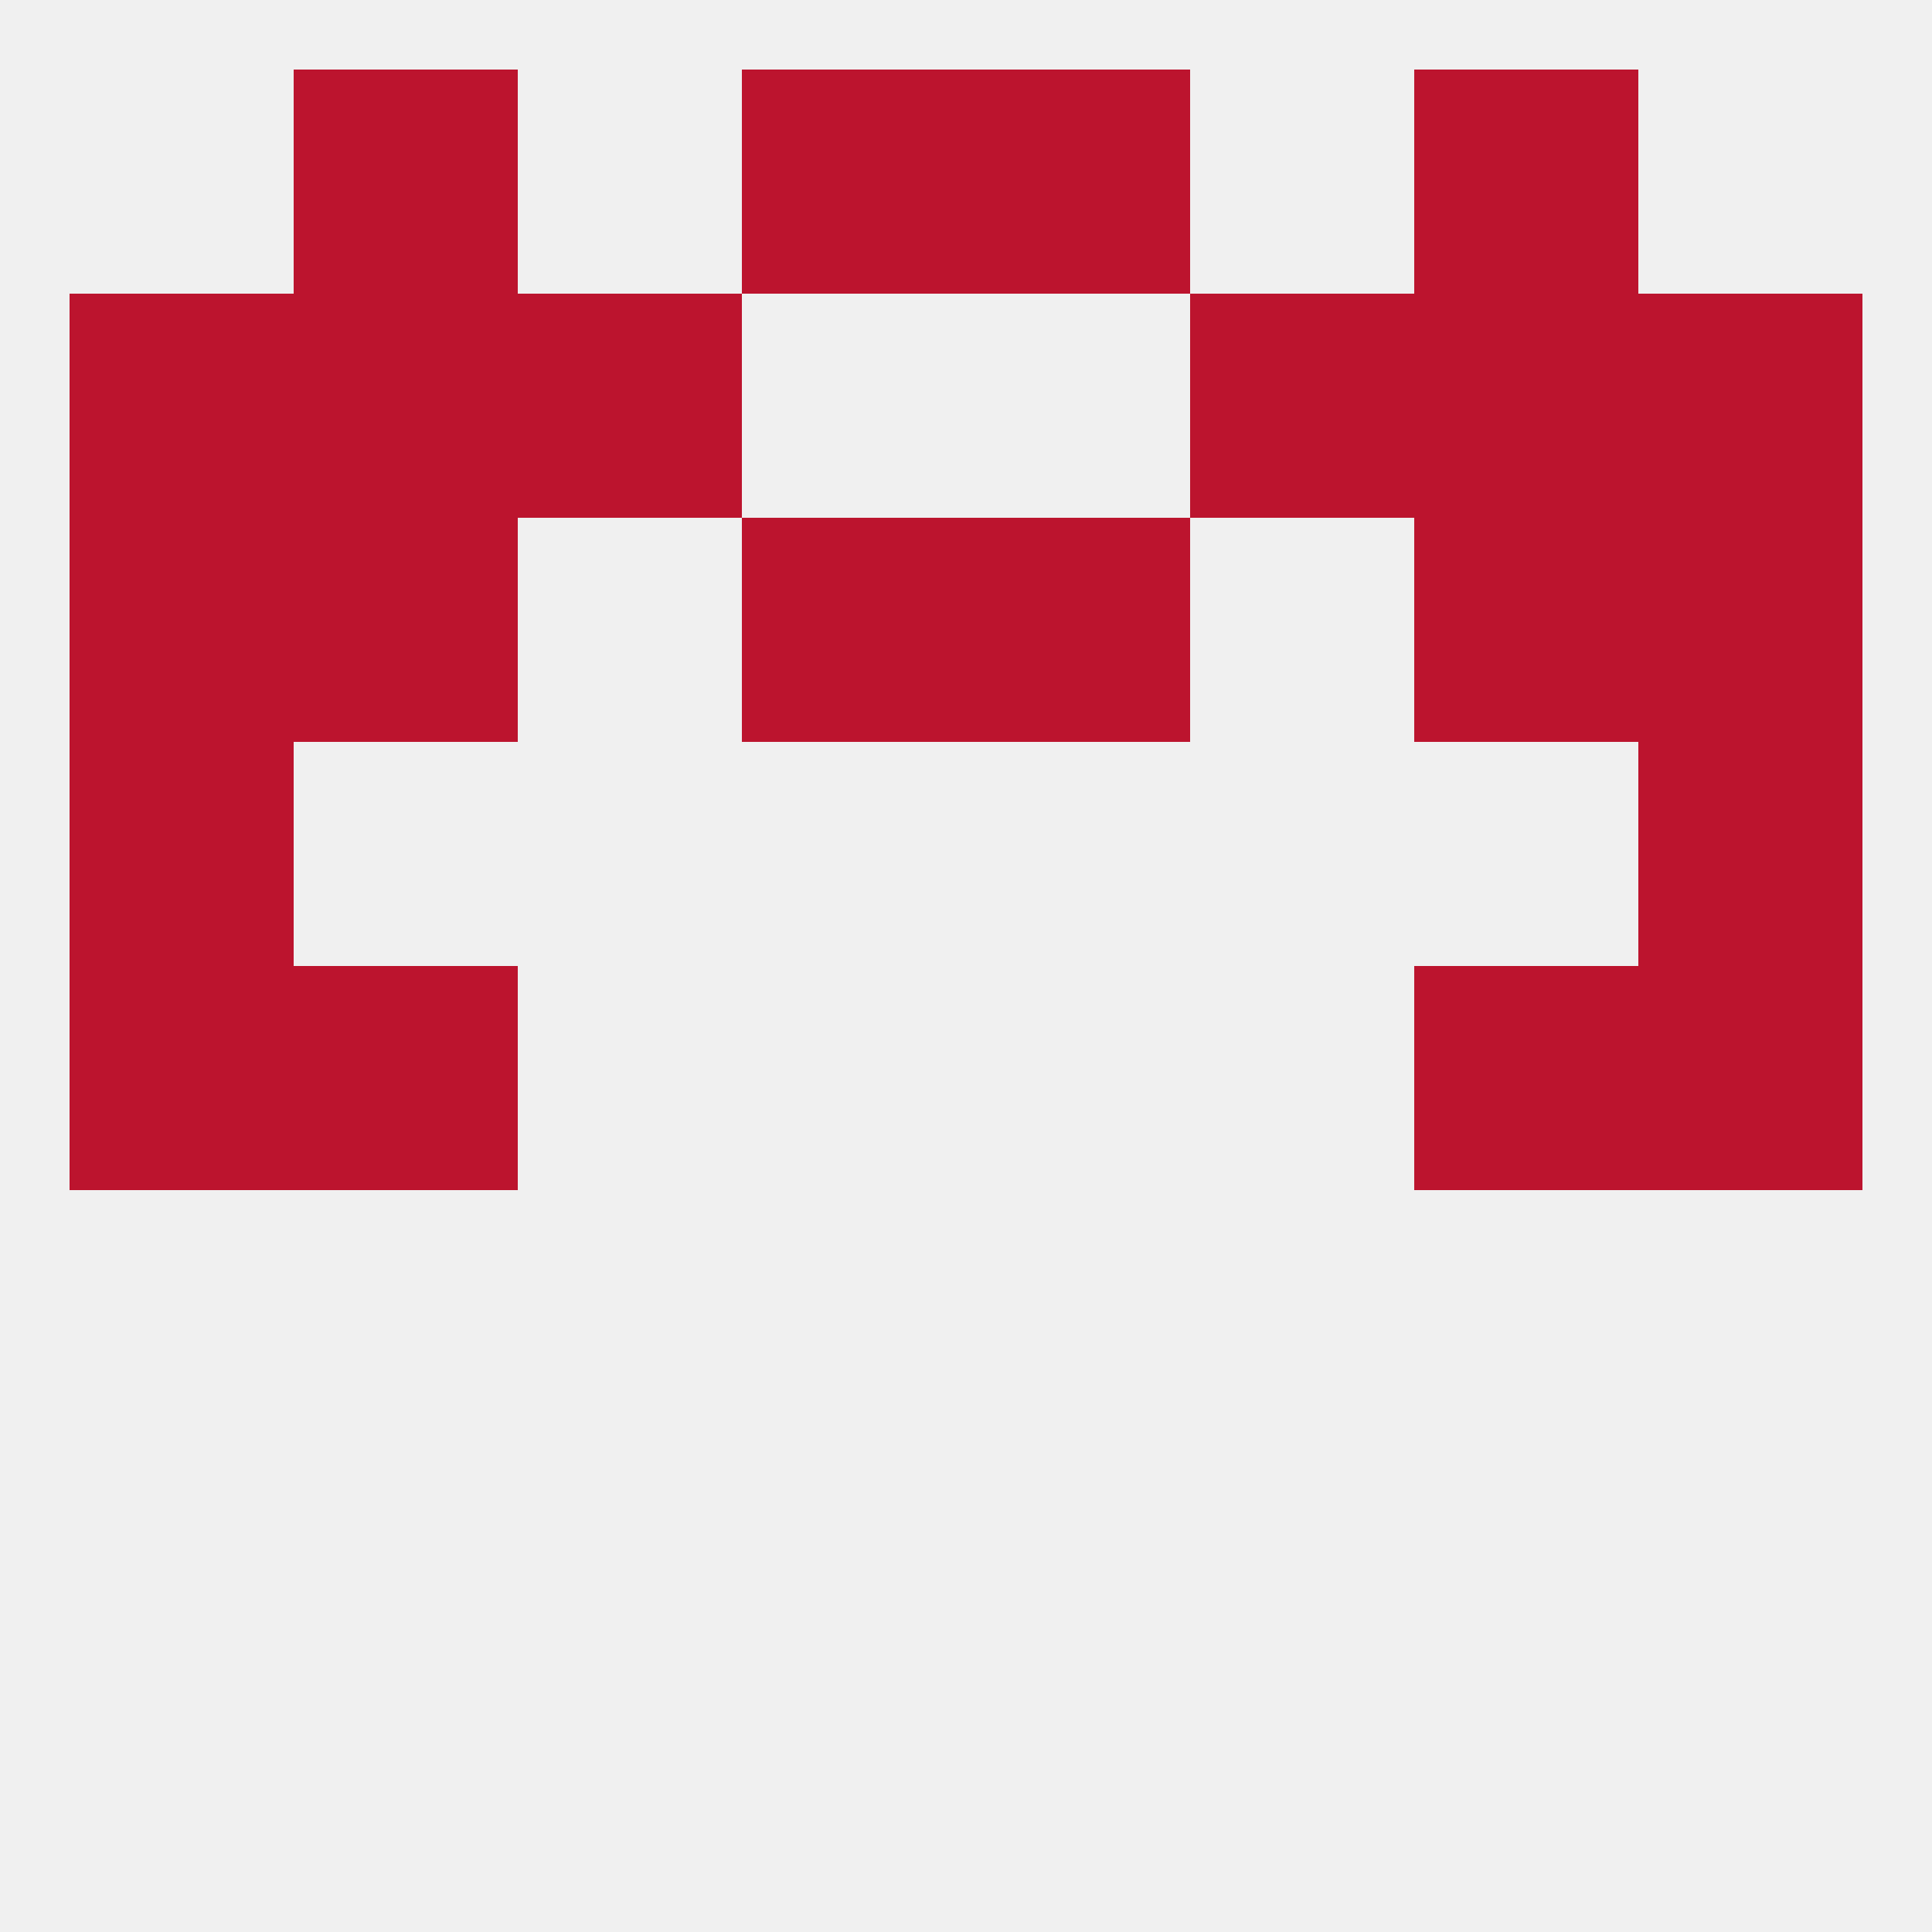 
<!--   <?xml version="1.0"?> -->
<svg version="1.1" baseprofile="full" xmlns="http://www.w3.org/2000/svg" xmlns:xlink="http://www.w3.org/1999/xlink" xmlns:ev="http://www.w3.org/2001/xml-events" width="250" height="250" viewBox="0 0 250 250" >
	<rect width="100%" height="100%" fill="rgba(240,240,240,255)"/>

	<rect x="183" y="67" width="29" height="29" fill="rgba(188,20,46,255)"/>
	<rect x="96" y="67" width="29" height="29" fill="rgba(188,20,46,255)"/>
	<rect x="125" y="67" width="29" height="29" fill="rgba(188,20,46,255)"/>
	<rect x="9" y="67" width="29" height="29" fill="rgba(188,20,46,255)"/>
	<rect x="212" y="67" width="29" height="29" fill="rgba(188,20,46,255)"/>
	<rect x="38" y="67" width="29" height="29" fill="rgba(188,20,46,255)"/>
	<rect x="9" y="38" width="29" height="29" fill="rgba(188,20,46,255)"/>
	<rect x="212" y="38" width="29" height="29" fill="rgba(188,20,46,255)"/>
	<rect x="38" y="38" width="29" height="29" fill="rgba(188,20,46,255)"/>
	<rect x="183" y="38" width="29" height="29" fill="rgba(188,20,46,255)"/>
	<rect x="67" y="38" width="29" height="29" fill="rgba(188,20,46,255)"/>
	<rect x="154" y="38" width="29" height="29" fill="rgba(188,20,46,255)"/>
	<rect x="125" y="9" width="29" height="29" fill="rgba(188,20,46,255)"/>
	<rect x="38" y="9" width="29" height="29" fill="rgba(188,20,46,255)"/>
	<rect x="183" y="9" width="29" height="29" fill="rgba(188,20,46,255)"/>
	<rect x="96" y="9" width="29" height="29" fill="rgba(188,20,46,255)"/>
	<rect x="9" y="96" width="29" height="29" fill="rgba(188,20,46,255)"/>
	<rect x="212" y="96" width="29" height="29" fill="rgba(188,20,46,255)"/>
	<rect x="212" y="125" width="29" height="29" fill="rgba(188,20,46,255)"/>
	<rect x="38" y="125" width="29" height="29" fill="rgba(188,20,46,255)"/>
	<rect x="183" y="125" width="29" height="29" fill="rgba(188,20,46,255)"/>
	<rect x="9" y="125" width="29" height="29" fill="rgba(188,20,46,255)"/>
</svg>